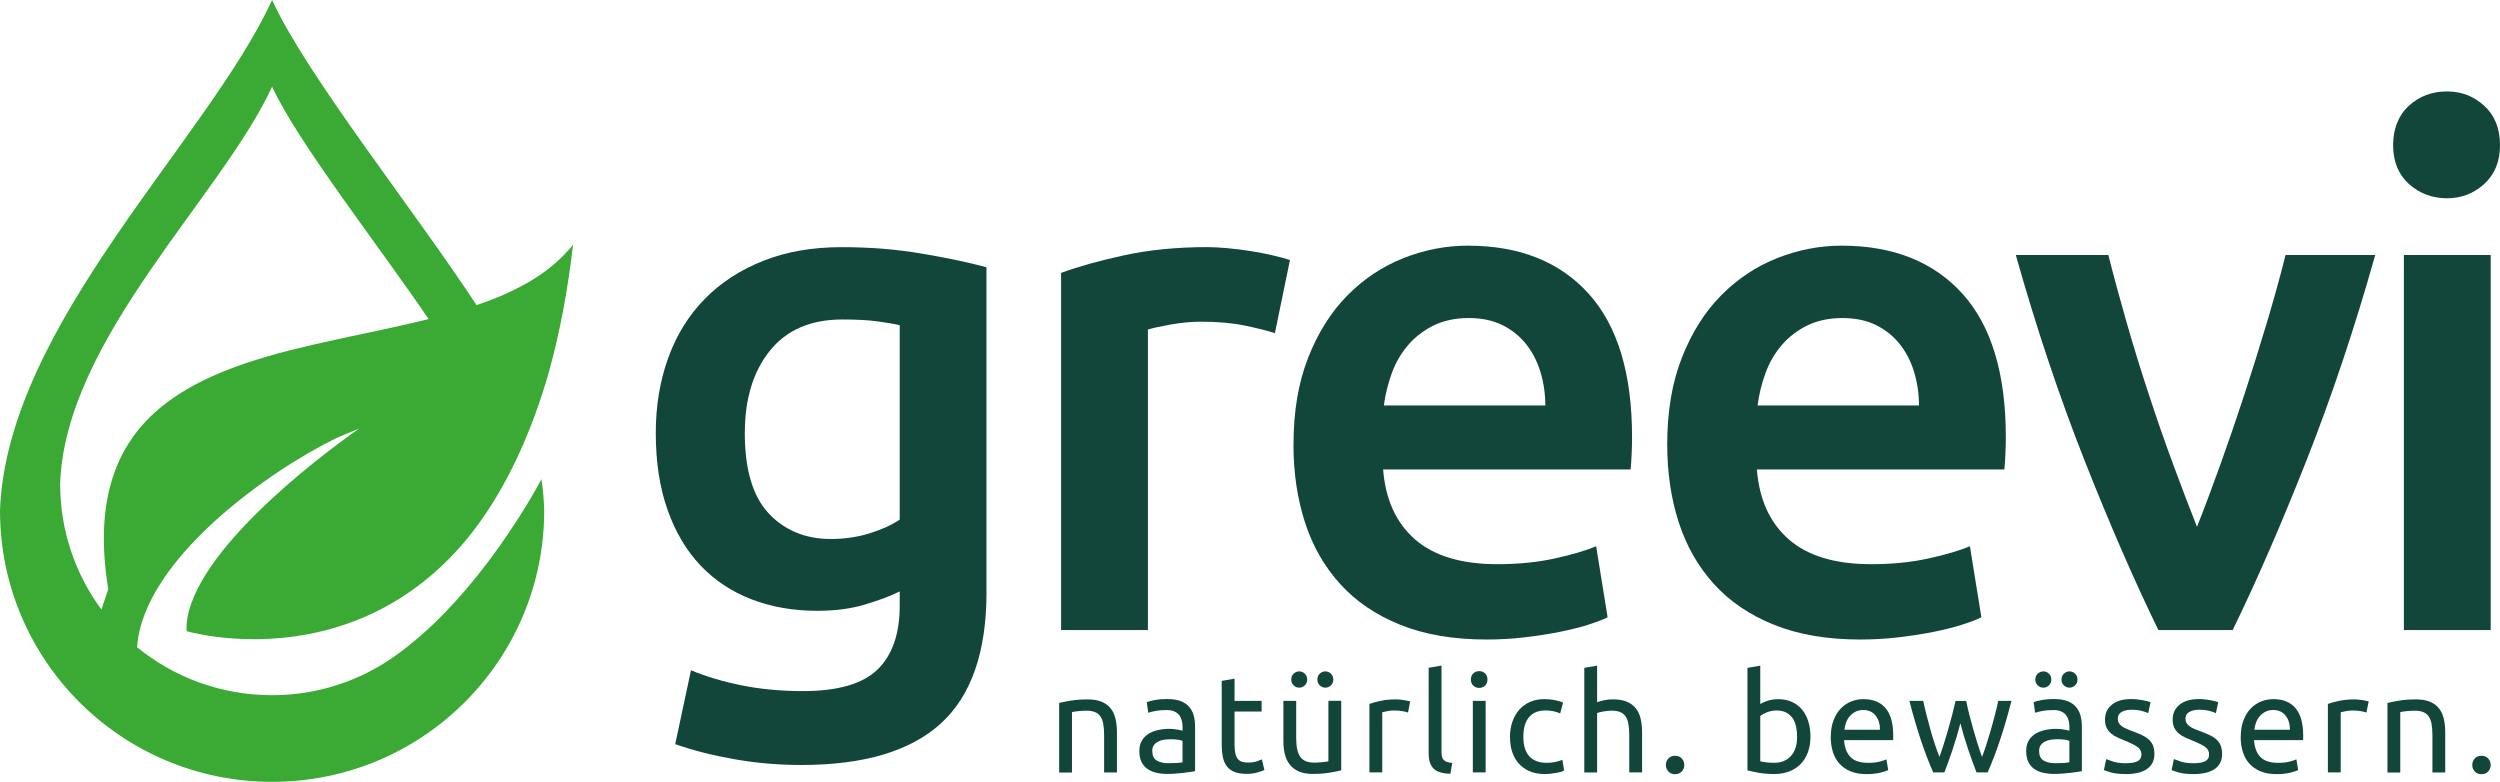<?xml version="1.0" encoding="UTF-8"?>
<svg id="Layer_1" data-name="Layer 1" xmlns="http://www.w3.org/2000/svg" viewBox="0 0 464.26 145.19">
  <defs>
    <style>
      .cls-1 {
        fill: #12463a;
      }

      .cls-2 {
        fill: #3aaa35;
      }
    </style>
  </defs>
  <path class="cls-2" d="M105.58,46.42c-4.13,4.73-10.13,7.88-17.08,10.25C76.68,38.65,56.97,14.06,50.53,0,38.61,26,1.24,60.4,0,94.81c0,27.84,22.6,50.38,50.53,50.38s50.53-22.54,50.53-50.38c-.05-1.94-.22-3.89-.51-5.84,0,0-.23.44-.67,1.24-.12.22-.26.47-.42.74-.05.08-.1.17-.15.26-.1.19-.21.37-.32.56-.04.08-.08.15-.13.24-.02.02-.03.04-.04.06-.36.6-.77,1.29-1.23,2.05-.15.25-.31.51-.48.77-.33.53-.67,1.08-1.05,1.66-.56.87-1.16,1.78-1.81,2.74-1.08,1.6-2.29,3.3-3.61,5.05-.12.16-.24.32-.37.48-4.52,5.94-10.35,12.38-17.02,17.07-.23.16-.46.32-.69.48-4.62,3.12-9.94,5.29-15.67,6.22-2.07.33-4.19.51-6.35.51-9.56,0-18.24-3.34-25.08-8.9,1.08-16.29,24.71-32.92,37.16-38.92,1.34-.58,2.69-1.13,4.07-1.68,0,0-25.96,17.71-31.15,32.43,0,0-.01,0-.02,0-.62,1.86-.99,3.59-.86,5.2,0,0,0,0,.01,0s.01,0,.02,0,.02,0,.03,0c.96.27,13.51,3.64,27.96-.81.08-.03.15-.05.23-.08.33-.1.66-.21.99-.32.18-.06.35-.12.53-.18.16-.06.32-.11.47-.17.32-.11.64-.23.96-.35.06-.02.12-.05.17-.07.33-.13.67-.26,1-.4.06-.02.1-.04.16-.06,6.26-2.62,12.67-6.84,18.51-13.51.28-.33.57-.67.85-1,.44-.53.88-1.08,1.31-1.64,6.4-8.32,10.65-18.31,13.43-27.38.03-.1.07-.21.1-.31,1.98-6.67,3.58-14.24,4.7-22.84l.02-.17c.02-.18.04-.36.06-.54.09-.65.17-1.3.25-1.97-.26.34-.54.67-.83.99ZM58.05,64.03c-22.79,5.29-43.12,13.5-37.95,45.38l-1.26,3.79c-4.82-6.54-7.67-14.58-7.67-23.34.87-26.86,30.05-53.47,39.36-73.77,4.73,10.31,20.11,29.94,29.06,43.16-6.94,1.74-14.36,3.12-21.53,4.78Z"/>
  <g>
    <g>
      <path class="cls-1" d="M183.2,109.95c0,11.1-2.82,19.23-8.46,24.38-5.64,5.15-14.28,7.73-25.91,7.73-4.26,0-8.41-.36-12.45-1.07-4.04-.71-7.7-1.64-10.99-2.8l2.93-13.72c2.75,1.15,5.88,2.09,9.39,2.8,3.51.71,7.3,1.07,11.39,1.07,6.48,0,11.1-1.33,13.85-4,2.75-2.66,4.13-6.62,4.13-11.85v-2.66c-1.6.8-3.71,1.6-6.33,2.4-2.62.8-5.62,1.2-8.99,1.2-4.44,0-8.5-.71-12.19-2.13-3.69-1.42-6.84-3.51-9.46-6.26-2.62-2.75-4.66-6.19-6.13-10.32-1.47-4.13-2.2-8.9-2.2-14.32,0-5.06.78-9.72,2.33-13.99,1.55-4.26,3.82-7.9,6.79-10.92,2.97-3.02,6.59-5.37,10.86-7.06,4.26-1.69,9.1-2.53,14.52-2.53s10.21.4,14.92,1.2c4.71.8,8.7,1.64,11.99,2.53v60.34ZM138.31,80.38c0,6.84,1.49,11.83,4.46,14.98,2.97,3.15,6.81,4.73,11.52,4.73,2.57,0,4.99-.35,7.26-1.07,2.26-.71,4.11-1.55,5.53-2.53v-36.1c-1.16-.27-2.58-.51-4.26-.73-1.69-.22-3.82-.33-6.39-.33-5.86,0-10.35,1.93-13.45,5.79-3.11,3.86-4.66,8.95-4.66,15.25Z"/>
      <path class="cls-1" d="M236.75,61.87c-1.33-.44-3.18-.91-5.53-1.4-2.35-.49-5.08-.73-8.19-.73-1.78,0-3.66.18-5.66.53-2,.36-3.4.67-4.2.93v55.81h-16.12V50.68c3.11-1.15,6.99-2.24,11.66-3.26,4.66-1.02,9.83-1.53,15.52-1.53,1.07,0,2.31.07,3.73.2,1.42.13,2.84.31,4.26.53,1.42.22,2.8.49,4.13.8,1.33.31,2.4.6,3.2.87l-2.8,13.59Z"/>
      <path class="cls-1" d="M240.21,82.52c0-6.13.91-11.5,2.73-16.12,1.82-4.62,4.24-8.46,7.26-11.52,3.02-3.06,6.48-5.37,10.39-6.93,3.91-1.55,7.9-2.33,11.99-2.33,9.59,0,17.07,2.98,22.44,8.92,5.37,5.95,8.06,14.83,8.06,26.64,0,.89-.02,1.89-.07,3-.05,1.11-.11,2.11-.2,3h-45.96c.44,5.59,2.42,9.92,5.93,12.99,3.51,3.06,8.59,4.6,15.25,4.6,3.91,0,7.48-.35,10.72-1.07,3.24-.71,5.79-1.47,7.66-2.26l2.13,13.19c-.89.45-2.11.91-3.66,1.4-1.55.49-3.33.93-5.33,1.33-2,.4-4.15.73-6.46,1-2.31.27-4.66.4-7.06.4-6.13,0-11.46-.91-15.98-2.73-4.53-1.82-8.26-4.35-11.19-7.59-2.93-3.24-5.11-7.06-6.53-11.46-1.42-4.4-2.13-9.21-2.13-14.45ZM286.97,75.32c0-2.22-.31-4.33-.93-6.33-.62-2-1.53-3.73-2.73-5.2-1.2-1.47-2.66-2.62-4.4-3.46-1.73-.84-3.8-1.27-6.19-1.27s-4.66.47-6.53,1.4c-1.86.93-3.44,2.15-4.73,3.66-1.29,1.51-2.29,3.24-3,5.19-.71,1.95-1.2,3.95-1.47,5.99h29.97Z"/>
      <path class="cls-1" d="M309.61,82.52c0-6.13.91-11.5,2.73-16.12,1.82-4.62,4.24-8.46,7.26-11.52,3.02-3.06,6.48-5.37,10.39-6.93,3.91-1.55,7.9-2.33,11.99-2.33,9.59,0,17.07,2.98,22.45,8.92,5.37,5.95,8.06,14.83,8.06,26.64,0,.89-.02,1.89-.07,3-.05,1.11-.11,2.11-.2,3h-45.96c.44,5.59,2.42,9.92,5.93,12.99,3.51,3.06,8.59,4.6,15.25,4.6,3.91,0,7.48-.35,10.72-1.07,3.24-.71,5.79-1.47,7.66-2.26l2.13,13.19c-.89.45-2.11.91-3.66,1.4-1.55.49-3.33.93-5.33,1.33-2,.4-4.15.73-6.46,1-2.31.27-4.66.4-7.06.4-6.13,0-11.46-.91-15.98-2.73-4.53-1.82-8.26-4.35-11.19-7.59-2.93-3.24-5.11-7.06-6.53-11.46-1.42-4.4-2.13-9.21-2.13-14.45ZM356.36,75.32c0-2.22-.31-4.33-.93-6.33-.62-2-1.53-3.73-2.73-5.2s-2.66-2.62-4.4-3.46c-1.73-.84-3.8-1.27-6.19-1.27s-4.66.47-6.53,1.4c-1.87.93-3.44,2.15-4.73,3.66-1.29,1.51-2.29,3.24-3,5.19-.71,1.95-1.2,3.95-1.46,5.99h29.97Z"/>
      <path class="cls-1" d="M400.82,117.01c-4.46-9.15-9.03-19.65-13.71-31.5-4.68-11.86-8.94-24.58-12.77-38.16h17.19c.98,3.91,2.12,8.1,3.41,12.59,1.29,4.49,2.67,8.97,4.15,13.45,1.47,4.49,2.99,8.84,4.55,13.05,1.56,4.22,3.01,8.01,4.35,11.39,1.34-3.37,2.76-7.17,4.28-11.39,1.52-4.22,3.01-8.57,4.48-13.05,1.47-4.48,2.87-8.97,4.21-13.45,1.34-4.48,2.5-8.68,3.48-12.59h16.65c-3.83,13.59-8.09,26.31-12.77,38.16-4.68,11.86-9.25,22.36-13.71,31.5h-13.78Z"/>
      <path class="cls-1" d="M464.26,26.97c0,3.02-.98,5.42-2.93,7.19-1.95,1.78-4.26,2.66-6.93,2.66s-5.11-.89-7.06-2.66c-1.95-1.78-2.93-4.17-2.93-7.19s.98-5.55,2.93-7.33c1.95-1.78,4.31-2.66,7.06-2.66s4.97.89,6.93,2.66c1.95,1.78,2.93,4.22,2.93,7.33ZM462.53,117.01h-16.12V47.35h16.12v69.67Z"/>
    </g>
    <g>
      <path class="cls-1" d="M196.69,130.54c.54-.14,1.27-.28,2.17-.43.9-.15,1.94-.23,3.12-.23,1.06,0,1.93.15,2.63.45.7.3,1.26.72,1.67,1.25.42.54.71,1.18.88,1.93.17.75.26,1.58.26,2.48v7.46h-2.38v-6.95c0-.82-.06-1.52-.17-2.1-.11-.58-.29-1.05-.55-1.4-.26-.36-.6-.62-1.02-.78-.43-.16-.95-.24-1.58-.24-.26,0-.52,0-.79.03-.27.02-.53.04-.78.06-.25.03-.47.06-.66.09-.2.03-.34.06-.42.08v11.22h-2.38v-12.9Z"/>
      <path class="cls-1" d="M216.82,129.82c.95,0,1.76.12,2.41.37.66.25,1.18.6,1.58,1.05.4.45.69.99.86,1.61.17.62.26,1.31.26,2.06v8.3c-.2.03-.49.08-.86.14-.37.06-.78.11-1.24.17s-.96.1-1.49.14c-.54.04-1.07.06-1.6.06-.75,0-1.44-.08-2.07-.23-.63-.15-1.18-.4-1.64-.73-.46-.33-.82-.77-1.07-1.32-.26-.54-.38-1.2-.38-1.97s.15-1.36.45-1.89c.3-.53.7-.95,1.21-1.28s1.11-.56,1.79-.72c.68-.15,1.4-.23,2.15-.23.24,0,.49.01.74.04.26.03.5.06.73.1.23.04.43.08.6.12.17.03.29.06.36.08v-.66c0-.39-.04-.78-.13-1.16-.09-.38-.24-.72-.46-1.02-.22-.3-.52-.54-.91-.72-.38-.18-.88-.27-1.49-.27-.78,0-1.47.06-2.06.17s-1.03.23-1.32.34l-.28-1.97c.31-.14.82-.27,1.53-.4.72-.13,1.49-.19,2.32-.19ZM217.02,141.73c.56,0,1.06-.01,1.49-.04s.8-.07,1.09-.14v-3.96c-.17-.09-.45-.16-.83-.22s-.85-.09-1.39-.09c-.36,0-.74.03-1.14.08-.4.05-.77.16-1.1.32-.33.16-.61.38-.83.66-.22.28-.33.65-.33,1.11,0,.85.27,1.44.82,1.78.54.33,1.29.5,2.22.5Z"/>
      <path class="cls-1" d="M229.26,130.15h5.03v1.99h-5.03v6.13c0,.66.05,1.21.15,1.65.1.43.26.78.46,1.02.2.25.46.42.77.52.31.1.66.15,1.07.15.72,0,1.29-.08,1.72-.24s.74-.28.91-.35l.46,1.97c-.24.12-.66.27-1.25.45-.6.18-1.28.27-2.04.27-.9,0-1.65-.12-2.24-.35-.59-.23-1.06-.57-1.42-1.03-.36-.46-.61-1.03-.75-1.7-.14-.67-.22-1.45-.22-2.34v-11.85l2.38-.41v4.11Z"/>
      <path class="cls-1" d="M249.06,143.06c-.55.14-1.26.28-2.16.43-.89.15-1.93.23-3.1.23-1.02,0-1.88-.15-2.58-.45-.7-.3-1.26-.72-1.69-1.26-.43-.54-.73-1.19-.92-1.93-.19-.74-.28-1.56-.28-2.47v-7.46h2.38v6.95c0,1.62.26,2.78.77,3.47.51.7,1.37,1.05,2.58,1.05.26,0,.52,0,.79-.03.27-.02.53-.04.77-.06.24-.03.46-.05.65-.08.2-.03.34-.05.42-.09v-11.22h2.38v12.9ZM241.27,127.7c-.39,0-.74-.14-1.03-.42-.3-.28-.45-.64-.45-1.09s.15-.81.45-1.09c.3-.28.64-.42,1.03-.42s.74.14,1.03.42.45.64.45,1.09-.15.8-.45,1.09-.64.42-1.03.42ZM246.12,127.7c-.39,0-.74-.14-1.03-.42s-.45-.64-.45-1.09.15-.81.45-1.09.64-.42,1.03-.42.74.14,1.03.42.45.64.45,1.09-.15.8-.45,1.09-.64.42-1.03.42Z"/>
      <path class="cls-1" d="M259.23,129.87c.2,0,.44.01.7.04.26.03.52.06.78.1s.49.09.7.13.37.08.47.11l-.41,2.07c-.19-.07-.5-.15-.93-.24s-.99-.14-1.67-.14c-.44,0-.88.05-1.32.14s-.72.16-.86.19v11.17h-2.38v-12.72c.56-.2,1.26-.4,2.09-.57.83-.18,1.77-.27,2.81-.27Z"/>
      <path class="cls-1" d="M269.35,143.69c-1.46-.03-2.5-.35-3.12-.95-.61-.6-.92-1.52-.92-2.79v-15.94l2.38-.41v15.97c0,.39.03.72.1.97.07.26.18.46.33.61.15.15.36.27.61.35s.57.14.95.19l-.33,1.99Z"/>
      <path class="cls-1" d="M274.69,127.75c-.43,0-.79-.14-1.09-.42s-.45-.66-.45-1.14.15-.86.45-1.14.66-.42,1.09-.42.79.14,1.09.42c.3.28.45.66.45,1.14s-.15.86-.45,1.14c-.3.28-.66.42-1.09.42ZM275.89,143.44h-2.38v-13.29h2.38v13.29Z"/>
      <path class="cls-1" d="M286.92,143.75c-1.07,0-2.01-.17-2.82-.51-.81-.34-1.49-.82-2.04-1.43-.55-.61-.97-1.34-1.24-2.18-.27-.84-.41-1.78-.41-2.8s.15-1.96.45-2.81c.3-.85.72-1.59,1.26-2.21.54-.62,1.21-1.11,2.01-1.46.79-.35,1.67-.52,2.64-.52.6,0,1.19.05,1.79.15.6.1,1.17.26,1.71.49l-.54,2.02c-.36-.17-.77-.31-1.24-.41s-.97-.15-1.49-.15c-1.33,0-2.35.42-3.05,1.25-.71.83-1.06,2.05-1.06,3.65,0,.72.08,1.37.24,1.97.16.6.42,1.11.77,1.53.35.43.8.75,1.34.98.54.23,1.21.35,1.99.35.63,0,1.2-.06,1.71-.18s.91-.25,1.2-.38l.33,1.99c-.14.09-.33.17-.59.24-.26.08-.55.14-.87.2-.32.06-.67.11-1.04.15-.37.04-.72.06-1.06.06Z"/>
      <path class="cls-1" d="M294.21,143.44v-19.42l2.38-.41v6.8c.44-.17.92-.3,1.42-.4s1-.14,1.49-.14c1.06,0,1.93.15,2.63.45.7.3,1.26.72,1.67,1.25.42.54.71,1.18.88,1.93.17.75.26,1.58.26,2.48v7.46h-2.38v-6.95c0-.82-.06-1.52-.17-2.1-.11-.58-.29-1.05-.55-1.4-.26-.36-.6-.62-1.02-.78-.43-.16-.95-.24-1.58-.24-.26,0-.52.02-.79.05-.27.03-.53.07-.78.12-.25.04-.47.09-.66.14-.2.05-.34.09-.42.13v11.04h-2.38Z"/>
      <path class="cls-1" d="M312.78,142.06c0,.46-.15.86-.46,1.2-.31.34-.72.51-1.25.51s-.95-.17-1.25-.51c-.31-.34-.46-.74-.46-1.2s.15-.86.46-1.2c.31-.34.72-.51,1.25-.51s.95.17,1.25.51c.31.34.46.74.46,1.2Z"/>
      <path class="cls-1" d="M462.53,142.06c0,.46-.15.86-.46,1.2-.31.34-.72.51-1.25.51s-.95-.17-1.25-.51c-.31-.34-.46-.74-.46-1.2s.15-.86.46-1.2c.31-.34.72-.51,1.25-.51s.95.17,1.25.51c.31.34.46.74.46,1.2Z"/>
      <path class="cls-1" d="M326.88,130.74c.29-.19.73-.38,1.32-.59.59-.2,1.26-.31,2.03-.31.95,0,1.8.17,2.54.51.74.34,1.37.82,1.88,1.43s.9,1.35,1.16,2.2c.26.85.4,1.79.4,2.81,0,1.07-.16,2.04-.47,2.9-.32.86-.76,1.59-1.34,2.18-.58.6-1.28,1.06-2.1,1.38-.82.32-1.74.49-2.76.49-1.11,0-2.09-.08-2.94-.23-.85-.15-1.55-.31-2.09-.46v-19.03l2.38-.41v7.13ZM326.88,141.37c.24.07.58.13,1.01.19.43.06.97.09,1.62.09,1.28,0,2.3-.42,3.07-1.26.77-.84,1.15-2.04,1.15-3.59,0-.68-.07-1.32-.2-1.92-.14-.6-.36-1.11-.66-1.55-.31-.43-.7-.77-1.19-1.02-.49-.25-1.07-.37-1.75-.37s-1.24.11-1.79.33c-.55.22-.96.45-1.25.69v8.41Z"/>
      <path class="cls-1" d="M339.99,136.82c0-1.18.17-2.2.51-3.08.34-.88.79-1.61,1.35-2.18.56-.58,1.21-1.01,1.94-1.3.73-.29,1.48-.43,2.25-.43,1.79,0,3.16.56,4.11,1.67.95,1.12,1.43,2.81,1.43,5.1v.4c0,.16,0,.31-.03.45h-9.1c.1,1.38.5,2.43,1.2,3.14.7.72,1.79,1.07,3.27,1.07.83,0,1.54-.07,2.11-.22.57-.14,1-.29,1.29-.42l.33,1.99c-.29.15-.8.32-1.52.49-.72.17-1.55.26-2.47.26-1.16,0-2.16-.17-3-.52-.84-.35-1.54-.83-2.08-1.44-.55-.61-.95-1.34-1.21-2.18-.26-.84-.4-1.77-.4-2.77ZM349.11,135.52c.02-1.07-.25-1.95-.81-2.64s-1.32-1.03-2.29-1.03c-.55,0-1.03.11-1.44.32-.42.21-.77.49-1.06.83-.29.34-.52.73-.68,1.17-.16.44-.27.89-.32,1.35h6.59Z"/>
      <path class="cls-1" d="M367.04,143.44c-.48-1.23-.98-2.63-1.52-4.2-.54-1.58-1.03-3.21-1.47-4.92-.44,1.7-.93,3.34-1.46,4.92-.53,1.58-1.03,2.98-1.51,4.2h-2.07c-.78-1.75-1.55-3.76-2.3-6-.75-2.25-1.46-4.68-2.12-7.28h2.56c.17.8.37,1.67.61,2.61.24.94.49,1.87.75,2.81.26.94.54,1.84.83,2.71.29.87.56,1.63.82,2.27.29-.8.58-1.65.86-2.54.28-.89.55-1.8.81-2.71s.5-1.81.73-2.68c.23-.88.43-1.7.6-2.47h1.97c.15.77.34,1.59.56,2.47s.46,1.77.72,2.68c.26.91.52,1.81.8,2.71.28.89.57,1.74.86,2.54.26-.65.52-1.41.8-2.27s.56-1.77.83-2.71c.27-.94.53-1.87.77-2.81.24-.94.44-1.8.61-2.61h2.45c-.66,2.61-1.37,5.03-2.12,7.28-.75,2.25-1.52,4.25-2.3,6h-2.07Z"/>
      <path class="cls-1" d="M381.5,129.82c.95,0,1.76.12,2.41.37.66.25,1.18.6,1.58,1.05.4.45.68.99.86,1.61.17.62.26,1.31.26,2.06v8.3c-.2.03-.49.08-.86.14s-.78.11-1.24.17-.96.1-1.49.14c-.54.04-1.07.06-1.6.06-.75,0-1.44-.08-2.07-.23-.63-.15-1.17-.4-1.63-.73-.46-.33-.82-.77-1.07-1.32-.26-.54-.38-1.2-.38-1.97s.15-1.36.45-1.89c.3-.53.7-.95,1.21-1.28s1.11-.56,1.79-.72c.68-.15,1.4-.23,2.15-.23.24,0,.49.01.74.04.26.03.5.06.73.1.23.04.43.08.6.12.17.03.29.06.36.08v-.66c0-.39-.04-.78-.13-1.16-.09-.38-.24-.72-.46-1.02-.22-.3-.52-.54-.91-.72-.38-.18-.88-.27-1.49-.27-.78,0-1.47.06-2.06.17-.59.11-1.03.23-1.32.34l-.28-1.97c.31-.14.82-.27,1.53-.4.72-.13,1.49-.19,2.32-.19ZM379.46,127.7c-.39,0-.74-.14-1.04-.42s-.45-.64-.45-1.09.15-.81.45-1.09.64-.42,1.04-.42.74.14,1.03.42.45.64.45,1.09-.15.8-.45,1.09-.64.42-1.03.42ZM381.71,141.73c.56,0,1.06-.01,1.49-.04.43-.03.8-.07,1.09-.14v-3.96c-.17-.09-.45-.16-.83-.22s-.85-.09-1.39-.09c-.36,0-.74.03-1.14.08-.4.05-.77.16-1.1.32-.33.16-.61.38-.83.66-.22.28-.33.65-.33,1.11,0,.85.27,1.44.82,1.78s1.29.5,2.22.5ZM384.31,127.7c-.39,0-.74-.14-1.03-.42-.3-.28-.45-.64-.45-1.09s.15-.81.45-1.09c.3-.28.64-.42,1.03-.42s.74.14,1.04.42c.3.28.45.64.45,1.09s-.15.8-.45,1.09c-.3.28-.64.42-1.04.42Z"/>
      <path class="cls-1" d="M394.81,141.73c.97,0,1.69-.13,2.16-.38.47-.26.7-.66.7-1.23s-.23-1.04-.69-1.38c-.46-.34-1.22-.72-2.27-1.15-.51-.2-1-.41-1.47-.63-.47-.21-.87-.46-1.21-.75-.34-.29-.61-.64-.82-1.05-.2-.41-.31-.91-.31-1.51,0-1.18.43-2.11,1.3-2.8s2.05-1.03,3.55-1.03c.37,0,.75.02,1.12.06.37.04.72.09,1.05.15.32.06.61.12.86.19.25.07.44.13.58.18l-.43,2.04c-.26-.14-.66-.28-1.2-.42s-1.2-.22-1.97-.22c-.66,0-1.24.13-1.74.4-.49.26-.74.68-.74,1.24,0,.29.05.55.17.77.11.22.28.42.51.6s.51.35.86.5c.34.15.75.32,1.23.49.63.24,1.19.47,1.69.7s.92.5,1.26.8c.35.31.62.68.8,1.11s.28.97.28,1.6c0,1.23-.46,2.16-1.37,2.79-.91.63-2.21.95-3.9.95-1.17,0-2.09-.1-2.76-.29-.66-.2-1.12-.35-1.35-.45l.43-2.04c.27.1.71.26,1.3.46.6.2,1.39.31,2.38.31Z"/>
      <path class="cls-1" d="M407.38,141.73c.97,0,1.69-.13,2.16-.38.47-.26.7-.66.7-1.23s-.23-1.04-.69-1.38c-.46-.34-1.22-.72-2.27-1.15-.51-.2-1-.41-1.47-.63-.47-.21-.87-.46-1.21-.75-.34-.29-.61-.64-.82-1.05-.2-.41-.31-.91-.31-1.51,0-1.18.43-2.11,1.3-2.8s2.05-1.03,3.55-1.03c.37,0,.75.02,1.12.06.37.04.72.09,1.05.15.32.06.61.12.86.19.25.07.44.13.58.18l-.43,2.04c-.26-.14-.66-.28-1.2-.42s-1.2-.22-1.97-.22c-.66,0-1.24.13-1.74.4-.49.26-.74.68-.74,1.24,0,.29.05.55.17.77.11.22.28.42.51.6s.51.35.86.5c.34.15.75.32,1.23.49.63.24,1.19.47,1.69.7s.92.5,1.26.8c.35.31.62.68.8,1.11s.28.97.28,1.6c0,1.23-.46,2.16-1.37,2.79-.91.63-2.21.95-3.9.95-1.17,0-2.09-.1-2.76-.29-.66-.2-1.12-.35-1.35-.45l.43-2.04c.27.1.71.26,1.3.46.6.2,1.39.31,2.38.31Z"/>
      <path class="cls-1" d="M416.12,136.82c0-1.18.17-2.2.51-3.08.34-.88.79-1.61,1.35-2.18.56-.58,1.21-1.01,1.94-1.3.73-.29,1.48-.43,2.25-.43,1.79,0,3.16.56,4.11,1.67.95,1.12,1.43,2.81,1.43,5.1v.4c0,.16,0,.31-.03.45h-9.1c.1,1.38.5,2.43,1.2,3.14.7.72,1.79,1.07,3.27,1.07.83,0,1.54-.07,2.11-.22.57-.14,1-.29,1.29-.42l.33,1.99c-.29.15-.8.32-1.52.49-.72.17-1.55.26-2.47.26-1.16,0-2.16-.17-3-.52-.84-.35-1.54-.83-2.08-1.44-.55-.61-.95-1.34-1.21-2.18-.26-.84-.4-1.77-.4-2.77ZM425.24,135.52c.02-1.07-.25-1.95-.81-2.64s-1.32-1.03-2.29-1.03c-.55,0-1.03.11-1.44.32-.42.21-.77.49-1.06.83-.29.34-.52.73-.68,1.17-.16.44-.27.89-.32,1.35h6.59Z"/>
      <path class="cls-1" d="M437.22,129.87c.2,0,.44.01.7.04.26.03.52.06.78.1.26.04.49.09.7.13.21.04.37.08.47.11l-.41,2.07c-.19-.07-.5-.15-.93-.24-.43-.09-.99-.14-1.67-.14-.44,0-.88.05-1.32.14-.43.09-.72.16-.86.19v11.17h-2.38v-12.72c.56-.2,1.26-.4,2.09-.57s1.77-.27,2.81-.27Z"/>
      <path class="cls-1" d="M443.36,130.54c.54-.14,1.27-.28,2.17-.43.9-.15,1.94-.23,3.12-.23,1.06,0,1.93.15,2.63.45.7.3,1.26.72,1.67,1.25.42.54.71,1.18.88,1.93.17.75.26,1.58.26,2.48v7.46h-2.38v-6.95c0-.82-.06-1.52-.17-2.1-.11-.58-.29-1.05-.55-1.4-.26-.36-.6-.62-1.02-.78-.43-.16-.95-.24-1.58-.24-.26,0-.52,0-.79.03-.27.02-.53.04-.78.06-.25.03-.47.06-.66.09-.2.03-.34.06-.42.08v11.22h-2.38v-12.9Z"/>
    </g>
  </g>
</svg>